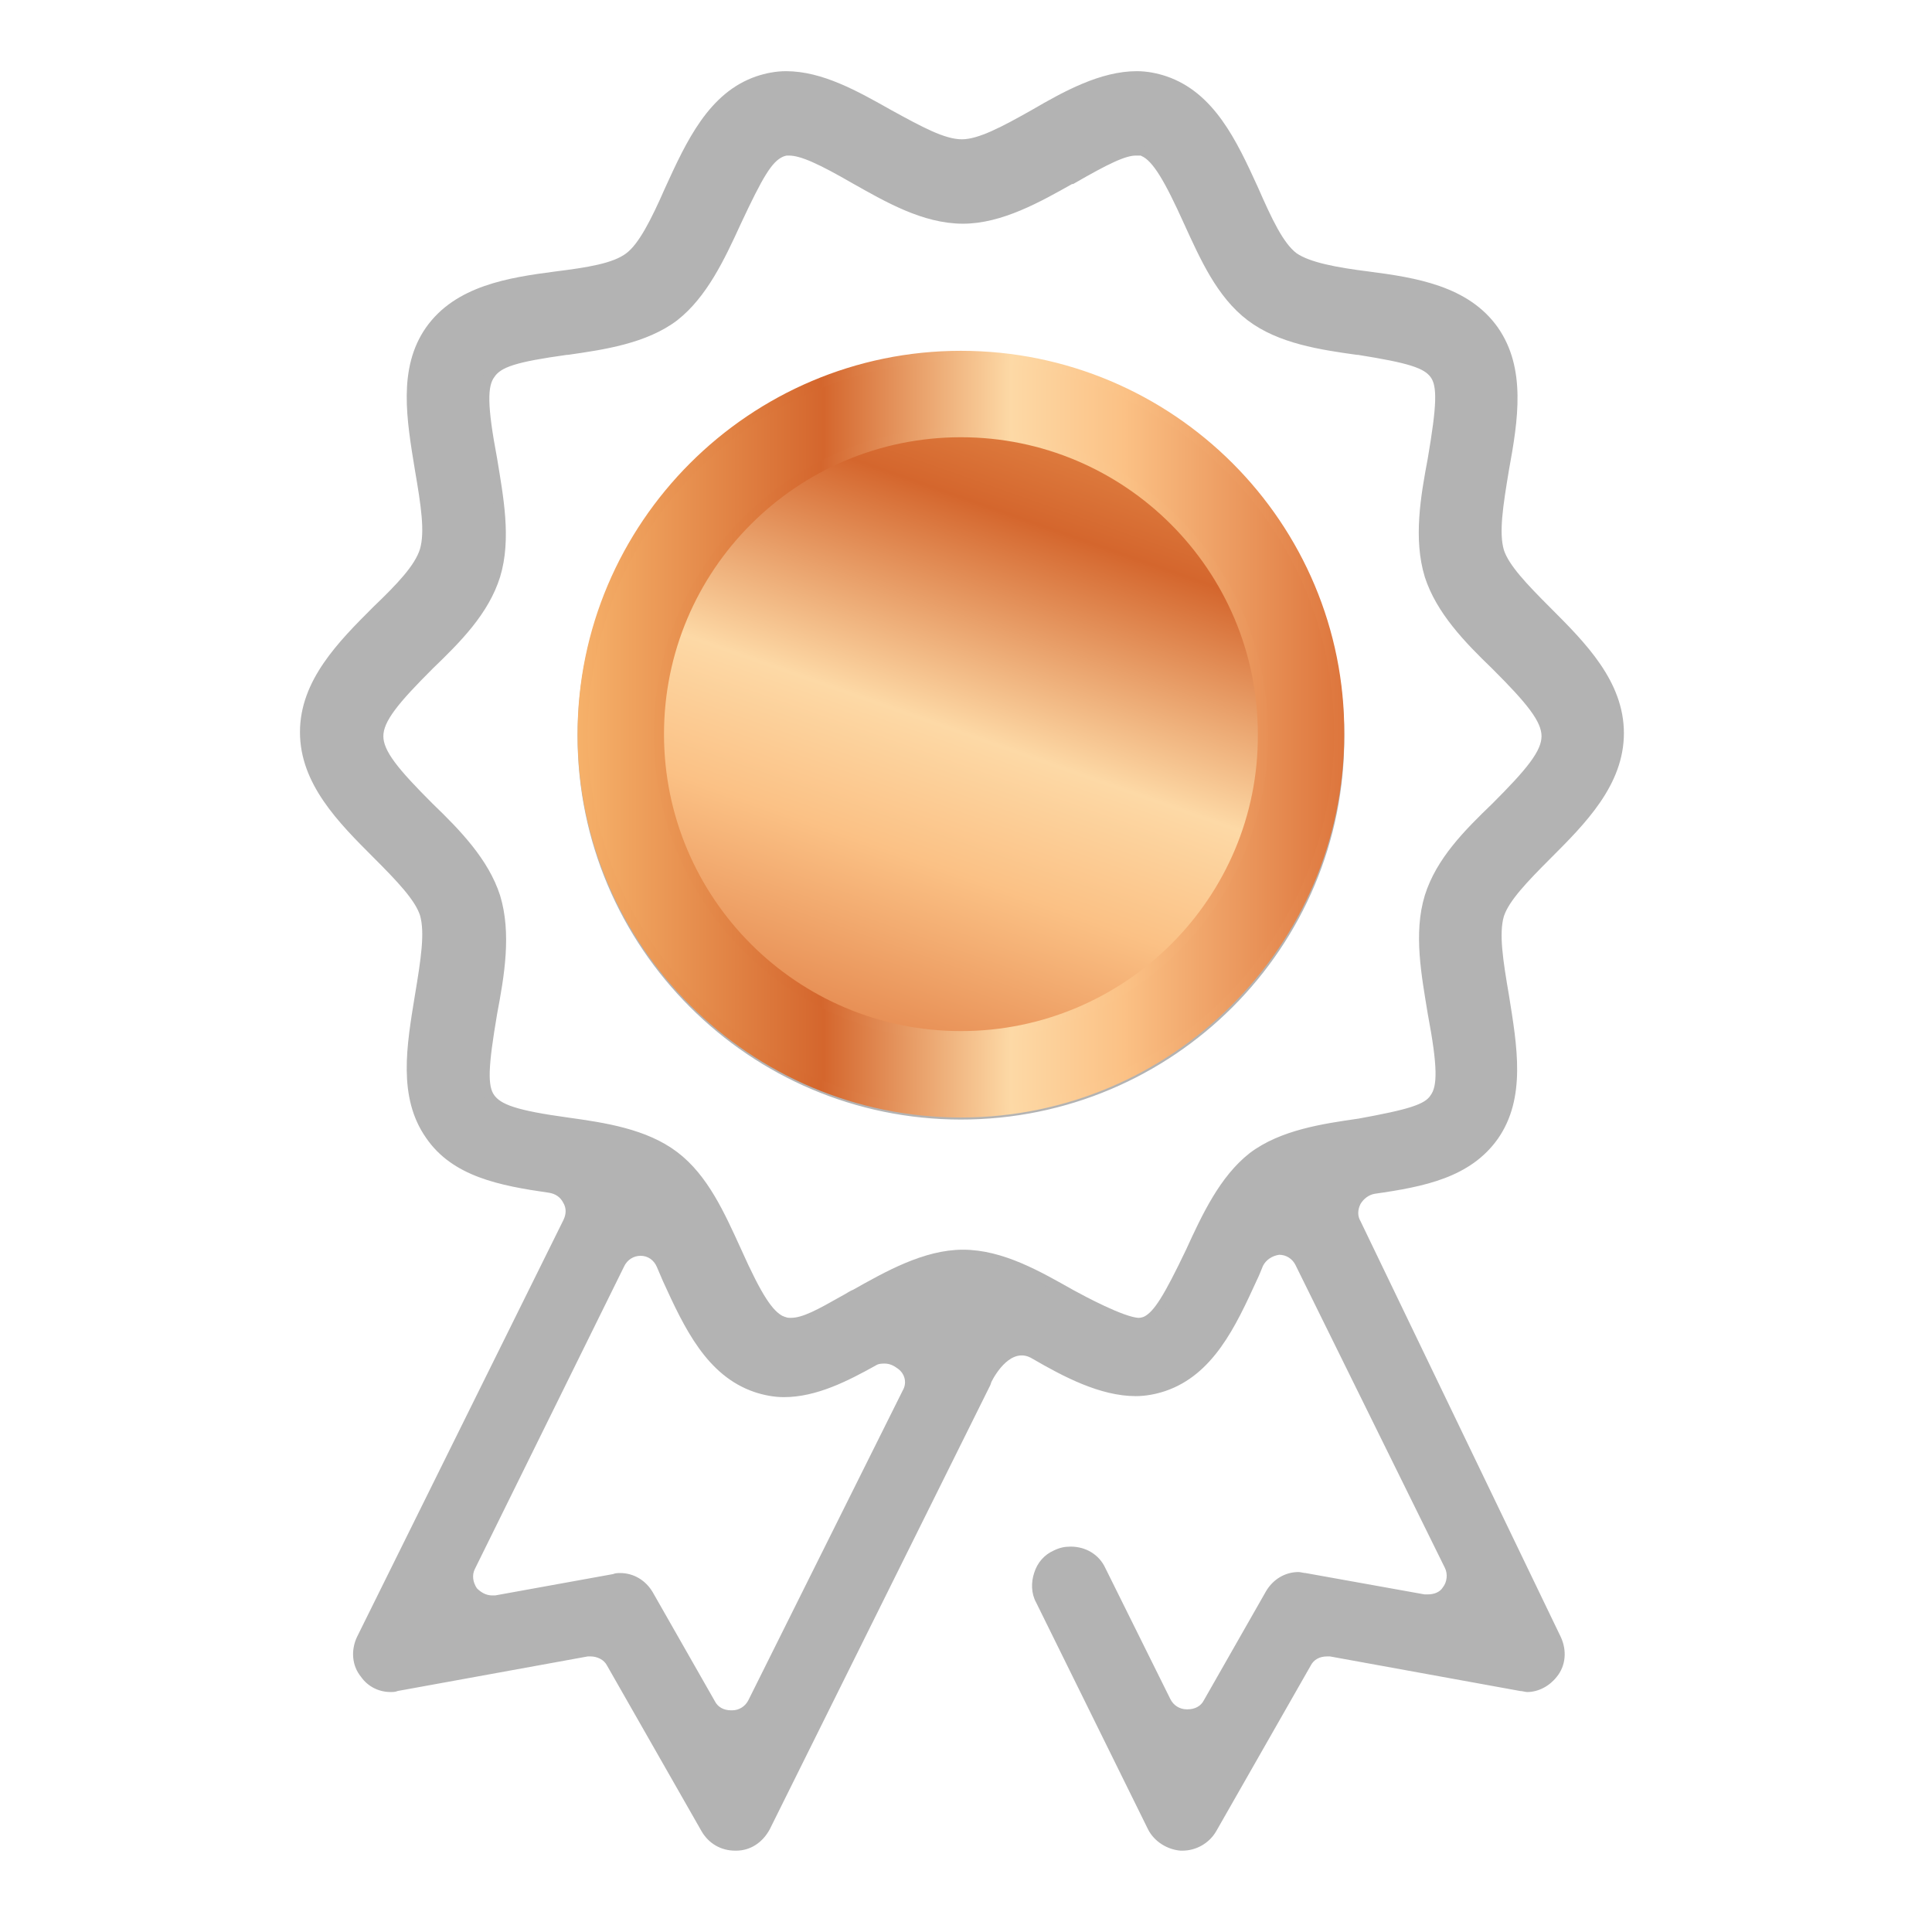 <?xml version="1.0" encoding="utf-8"?>
<!-- Generator: Adobe Illustrator 25.4.1, SVG Export Plug-In . SVG Version: 6.00 Build 0)  -->
<svg version="1.1" id="Layer_1" xmlns="http://www.w3.org/2000/svg" xmlns:xlink="http://www.w3.org/1999/xlink" x="0px" y="0px"
	 width="190px" height="190px" viewBox="0 0 190 190" style="enable-background:new 0 0 190 190;" xml:space="preserve">
<style type="text/css">
	.st0{fill:url(#SVGID_1_);}
	.st1{fill:#B3B3B3;}
	.st2{fill:none;stroke:#B3B3B3;stroke-miterlimit:10;}
	
		.st3{fill:url(#SVGID_00000055704751176676355120000003865245819457241261_);stroke:url(#SVGID_00000118394825521489033810000006512177867562037654_);stroke-miterlimit:10;}
</style>
<linearGradient id="SVGID_1_" gradientUnits="userSpaceOnUse" x1="111.491" y1="164.798" x2="82.216" y2="81.721" gradientTransform="matrix(1 0 0 -1 0 190)">
	<stop  offset="0" style="stop-color:#F6B16A"/>
	<stop  offset="0.318" style="stop-color:#D4662D"/>
	<stop  offset="0.565" style="stop-color:#FDD9A6"/>
	<stop  offset="0.715" style="stop-color:#FBC185"/>
	<stop  offset="1" style="stop-color:#DD753C"/>
</linearGradient>
<circle class="st0" cx="95" cy="72" r="33"/>
<g>
	<path class="st1" d="M94.5,35C74,35,57.3,51.7,57.3,72.2s16.7,37.2,37.2,37.2s37.2-16.7,37.2-37.2C131.8,51.7,115.1,35,94.5,35z
		 M94.5,101.9c-16.4,0-29.7-13.3-29.7-29.7s13.3-29.7,29.7-29.7s29.7,13.3,29.7,29.7C124.3,88.6,110.9,101.9,94.5,101.9z"/>
	<path class="st1" d="M133.8,120.1c-0.3-0.5-0.3-1.1,0-1.7c0.3-0.5,0.8-0.9,1.4-1c4.9-0.7,9.4-1.6,12.1-5.4c2.8-4,1.9-9.1,1.1-14.1
		c-0.6-3.5-1-6.1-0.5-7.8c0.5-1.5,2.2-3.3,4.6-5.7c3.4-3.4,7.2-7.2,7.2-12.3c0-5.1-3.8-8.9-7.2-12.3c-2.4-2.4-4.1-4.2-4.6-5.7
		c-0.5-1.7-0.1-4.3,0.5-7.9c0.9-4.9,1.7-10-1.1-14c-2.9-4.1-8.1-4.9-12.7-5.5c-3.2-0.4-5.8-0.9-7.1-1.8c-1.3-1-2.4-3.3-3.8-6.5
		c-2.1-4.6-4.3-9.3-9-10.9c-0.9-0.3-1.9-0.5-2.9-0.5c-3.6,0-7.2,2-10.3,3.8c-3,1.7-5.3,2.9-6.9,2.9c-1.7,0-3.9-1.2-7-2.9
		C84.4,9,80.9,7,77.3,7c-1,0-2,0.2-2.9,0.5c-4.7,1.6-6.9,6.4-9,11c-1.4,3.2-2.6,5.5-3.8,6.4c-1.3,1-3.8,1.4-7,1.8
		c-4.6,0.6-9.8,1.4-12.7,5.5c-2.8,4-1.9,9.1-1.1,14c0.6,3.5,1,6.1,0.5,7.8c-0.5,1.6-2.2,3.4-4.6,5.7c-3.4,3.4-7.2,7.2-7.2,12.3
		c0,5.1,3.8,8.9,7.2,12.3c2.4,2.4,4.1,4.2,4.6,5.7c0.5,1.7,0.1,4.3-0.5,7.9c-0.8,4.9-1.7,10,1.1,14c2.6,3.8,7.2,4.7,12.1,5.4
		c0.6,0.1,1.1,0.4,1.4,1c0.3,0.5,0.3,1.1,0,1.7l-20.3,41c-0.6,1.3-0.5,2.8,0.4,3.9c0.7,1,1.8,1.5,2.9,1.5c0.2,0,0.5,0,0.7-0.1
		l18.7-3.4c0.1,0,0.2,0,0.3,0c0.6,0,1.3,0.3,1.6,0.9l9.3,16.3c0.7,1.2,1.9,1.9,3.3,1.9h0.1c1.4,0,2.6-0.8,3.3-2.1l21.7-43.7l0,0
		l0.1-0.3c0.4-0.8,2-3.5,4-2.3c3.1,1.8,6.7,3.7,10.2,3.7c1,0,2-0.2,2.9-0.5c4.7-1.6,6.9-6.3,9-10.9c0.2-0.4,0.4-0.9,0.6-1.4
		c0.3-0.6,0.9-1,1.6-1.1l0,0c0.7,0,1.3,0.4,1.6,1l14.7,29.8c0.3,0.6,0.2,1.4-0.2,1.9c-0.3,0.5-0.9,0.7-1.5,0.7c-0.1,0-0.2,0-0.3,0
		l-11.7-2.1c-0.2,0-0.5-0.1-0.7-0.1c-1.3,0-2.5,0.7-3.2,1.9l-6.1,10.7c-0.3,0.6-0.9,0.9-1.6,0.9c0,0,0,0-0.1,0c-0.7,0-1.3-0.4-1.6-1
		l-6.4-12.9c-0.6-1.3-1.9-2.1-3.4-2.1c-0.6,0-1.1,0.1-1.7,0.4c-0.9,0.4-1.6,1.2-1.9,2.2c-0.3,0.9-0.3,2,0.2,2.9l11,22.3
		c0.6,1.2,1.9,2,3.2,2.1h0.2c1.3,0,2.6-0.7,3.3-1.9l9.3-16.3c0.3-0.6,0.9-0.9,1.6-0.9c0.1,0,0.2,0,0.3,0l18.7,3.4
		c0.2,0,0.5,0.1,0.7,0.1c1.1,0,2.2-0.6,2.9-1.5c0.9-1.1,1-2.6,0.4-3.9L133.8,120.1z M88.8,136.7l-15.2,30.5c-0.3,0.6-0.9,1-1.6,1
		c0,0,0,0-0.1,0c-0.7,0-1.3-0.3-1.6-0.9l-6.1-10.7c-0.7-1.2-1.9-1.9-3.2-1.9c-0.2,0-0.5,0-0.7,0.1l-11.6,2.1c-0.1,0-0.2,0-0.3,0
		c-0.6,0-1.1-0.3-1.5-0.7c-0.4-0.6-0.5-1.3-0.2-1.9l14.7-29.8c0.3-0.6,0.9-1,1.6-1l0,0c0.7,0,1.3,0.4,1.6,1.1
		c0.2,0.5,0.4,0.9,0.6,1.4c2.1,4.6,4.3,9.3,9,10.9c0.9,0.3,1.9,0.5,2.9,0.5c3.2,0,6.3-1.6,9-3.1c0.3-0.2,0.6-0.2,0.9-0.2
		c0.5,0,0.9,0.2,1.3,0.5C89,135.1,89.2,136,88.8,136.7z M123,113.5c-2.9,2.2-4.5,5.8-6.1,9.3c-2.1,4.7-3.1,6.3-4.3,6.8
		c-0.3,0.1-0.5,0.2-0.8,0.2c0,0,0,0-0.1,0c-1.6-0.1-5.4-2.2-6.6-2.8c-3.2-1.8-6.9-3.9-10.6-3.9c-3.8,0-7.4,2.1-10.6,3.9
		c-0.3,0.2-0.7,0.4-1.1,0.6c-2.3,1.3-3.8,2.2-5.2,2.2c-0.3,0-0.5,0-0.7-0.1c-0.1,0-0.2-0.1-0.3-0.1c-1.2-0.6-2.3-2.2-4.4-6.9
		c-1.6-3.5-3.3-7.1-6.1-9.3c-2.9-2.2-7-2.8-10.5-3.3c-5-0.7-6.8-1.3-7.6-2.4s-0.8-3.1,0.2-8.4c0.6-3.7,1.4-7.8,0.3-11.4
		c-1.1-3.5-3.8-6.2-6.5-8.8c-3.4-3.4-5-5.3-5-7s1.6-3.6,5-7c2.7-2.6,5.4-5.4,6.5-8.8c1.1-3.6,0.4-7.7-0.3-11.4
		c-0.9-5.3-1-7.3-0.2-8.4c0.8-1.1,2.4-1.6,7.5-2.4h0.1c3.6-0.5,7.6-1.1,10.5-3.3s4.5-5.8,6.1-9.3c2.2-4.7,3.1-6.3,4.3-6.8
		c0.2-0.1,0.5-0.2,0.7-0.2c0.1,0,0.1,0,0.2,0c1.3,0,3.2,0.9,6.5,2.8c3.2,1.8,6.9,3.9,10.6,3.9c3.8,0,7.4-2.1,10.6-3.9h0.1
		c3.3-1.9,5.1-2.8,6.3-2.8c0.2,0,0.3,0,0.4,0c0.2,0,0.3,0.1,0.4,0.1c1.3,0.6,2.5,2.7,4.4,6.9c1.6,3.5,3.2,7.1,6.1,9.3
		s7,2.8,10.5,3.3h0.1c5,0.7,6.7,1.2,7.5,2.4c0.8,1.1,0.7,3.1-0.2,8.4c-0.6,3.7-1.4,7.8-0.3,11.4c1.1,3.5,3.8,6.2,6.5,8.8
		c3.4,3.4,5,5.3,5,7s-1.6,3.6-5,7c-2.7,2.6-5.4,5.4-6.5,8.8c-1.1,3.6-0.4,7.7,0.3,11.4c0.9,5.3,1,7.3,0.2,8.4s-2.5,1.7-7.6,2.4
		C130,110.7,125.9,111.3,123,113.5z"/>
</g>
<path class="st2" d="M141.1,108c0.8-1.1,0.8-3.1-0.2-8.4c-0.6-3.7-1.4-7.8-0.3-11.4c1.1-3.5,3.8-6.2,6.5-8.8c3.4-3.4,5-5.3,5-7
	s-1.6-3.6-5-7c-2.7-2.6-5.4-5.4-6.5-8.8c-1.1-3.6-0.4-7.7,0.3-11.4c0.9-5.3,1-7.3,0.2-8.4c-0.8-1.1-2.5-1.6-7.5-2.4h-0.1
	c-3.6-0.5-7.6-1.1-10.5-3.3s-4.5-5.8-6.1-9.3c-1.9-4.2-3.1-6.3-4.4-6.9c-0.1-0.1-0.3-0.1-0.4-0.1s-0.3,0-0.4,0c-1.2,0-3,0.9-6.3,2.8
	h-0.1c-3.2,1.8-6.9,3.9-10.6,3.9c-3.8,0-7.4-2.1-10.6-3.9c-3.3-1.9-5.2-2.8-6.5-2.8c0,0-0.1,0-0.2,0c-0.2,0-0.5,0.1-0.7,0.2
	c-1.2,0.6-2.1,2.1-4.3,6.8c-1.6,3.5-3.3,7.1-6.1,9.3c-2.9,2.2-7,2.8-10.5,3.3h-0.1c-5,0.7-6.7,1.2-7.5,2.4c-0.8,1.1-0.8,3.1,0.2,8.4
	c0.6,3.7,1.4,7.8,0.3,11.4c-1.1,3.5-3.8,6.2-6.5,8.8c-3.4,3.4-5,5.3-5,7s1.6,3.6,5,7c2.7,2.6,5.4,5.4,6.5,8.8
	c1.1,3.6,0.4,7.7-0.3,11.4c-0.9,5.3-1,7.3-0.2,8.4s2.5,1.7,7.6,2.4c3.6,0.5,7.6,1.1,10.5,3.3c2.9,2.2,4.5,5.8,6.1,9.3
	c2.1,4.7,3.2,6.3,4.4,6.9c0.1,0,0.2,0.1,0.3,0.1c0.2,0.1,0.5,0.1,0.7,0.1c1.3,0,2.9-0.9,5.2-2.2c0.4-0.2,0.8-0.5,1.1-0.6
	c3.2-1.8,6.9-3.9,10.6-3.9c3.8,0,7.4,2.1,10.6,3.9c1.1,0.6,5,2.7,6.6,2.8c0,0,0,0,0.1,0c0.3,0,0.6-0.1,0.8-0.2
	c1.1-0.6,2.1-2.2,4.3-6.8c1.6-3.5,3.3-7.1,6.1-9.3c2.9-2.2,7-2.8,10.5-3.3C138.6,109.6,140.4,109.1,141.1,108z M94.5,109.6
	c-20.5,0-37.2-16.7-37.2-37.2S74,35.2,94.5,35.2s37.2,16.7,37.2,37.2C131.8,92.9,115.1,109.6,94.5,109.6z"/>
<linearGradient id="SVGID_00000093869507275070032230000014487991476772570040_" gradientUnits="userSpaceOnUse" x1="57.3" y1="117.8" x2="131.782" y2="117.8" gradientTransform="matrix(1 0 0 -1 0 190)">
	<stop  offset="0" style="stop-color:#F6B16A"/>
	<stop  offset="0.318" style="stop-color:#D4662D"/>
	<stop  offset="0.565" style="stop-color:#FDD9A6"/>
	<stop  offset="0.715" style="stop-color:#FBC185"/>
	<stop  offset="1" style="stop-color:#DD753C"/>
</linearGradient>
<linearGradient id="SVGID_00000155845477637086830730000010520871189260382647_" gradientUnits="userSpaceOnUse" x1="56.8" y1="117.8" x2="132.282" y2="117.8" gradientTransform="matrix(1 0 0 -1 0 190)">
	<stop  offset="0" style="stop-color:#F6B16A"/>
	<stop  offset="0.318" style="stop-color:#D4662D"/>
	<stop  offset="0.565" style="stop-color:#FDD9A6"/>
	<stop  offset="0.715" style="stop-color:#FBC185"/>
	<stop  offset="1" style="stop-color:#DD753C"/>
</linearGradient>
<path style="fill:url(#SVGID_00000093869507275070032230000014487991476772570040_);stroke:url(#SVGID_00000155845477637086830730000010520871189260382647_);stroke-miterlimit:10;" d="
	M94.5,35C74,35,57.3,51.7,57.3,72.2s16.7,37.2,37.2,37.2s37.2-16.7,37.2-37.2C131.8,51.7,115.1,35,94.5,35z M94.5,101.9
	c-16.4,0-29.7-13.3-29.7-29.7s13.3-29.7,29.7-29.7s29.7,13.3,29.7,29.7C124.3,88.6,110.9,101.9,94.5,101.9z"/>
</svg>
